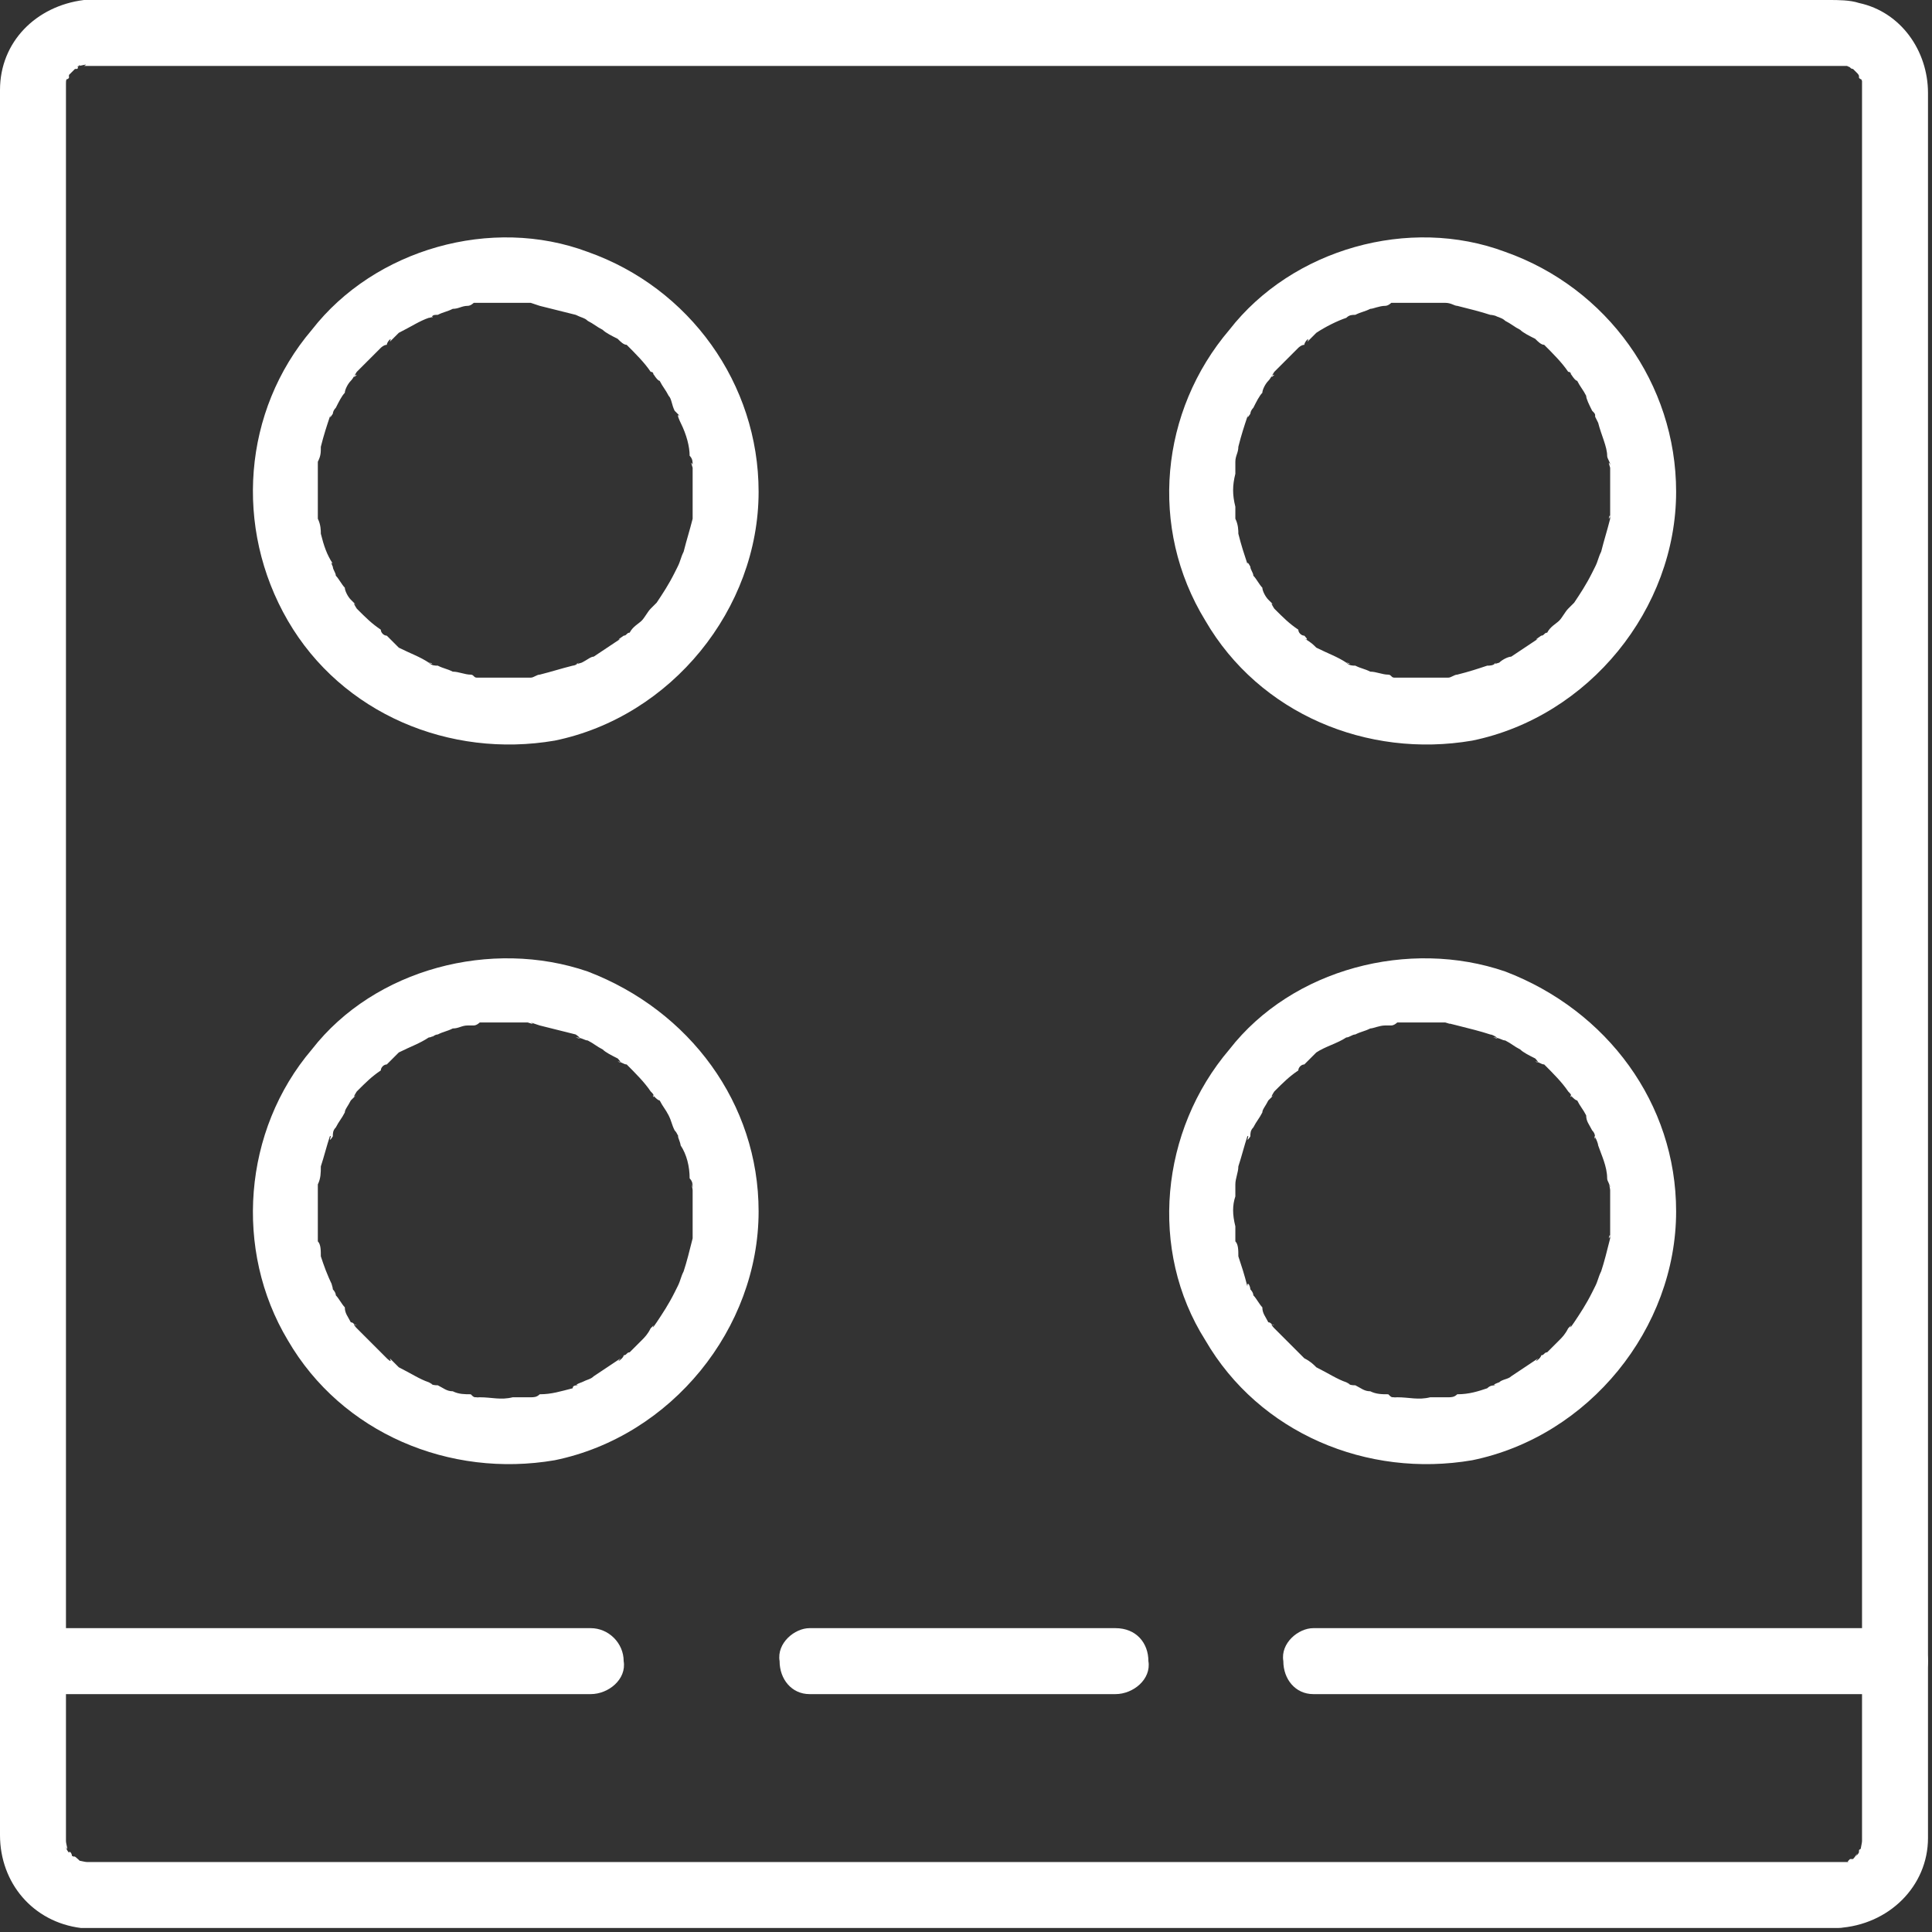 <?xml version="1.0" encoding="UTF-8"?> <svg xmlns="http://www.w3.org/2000/svg" viewBox="0 0 420.00 420.00" data-guides="{&quot;vertical&quot;:[],&quot;horizontal&quot;:[]}"><rect x="0" y="0" width="420.00" height="420.00" fill="#333333" stroke="none"/><defs></defs><path fill="#ffffff" stroke="none" fill-opacity="1" stroke-width="1" stroke-opacity="1" id="tSvg7ade68a0f8" title="Path 9" d="M175.995 368.286C195.55 368.286 215.105 368.286 234.66 368.286C237.268 368.286 239.875 368.286 242.482 368.286C246.393 368.286 250.304 365.027 249.652 361.116C249.652 357.205 247.045 353.946 242.482 353.946C223.579 353.946 204.024 353.946 184.469 353.946C181.862 353.946 179.254 353.946 175.995 353.946C172.736 353.946 168.825 357.205 169.477 361.116C169.477 365.027 172.084 368.286 175.995 368.286C175.995 368.286 175.995 368.286 175.995 368.286Z"></path><path fill="#ffffff" stroke="none" fill-opacity="1" stroke-width="1" stroke-opacity="1" id="tSvg67a807c3cb" title="Path 10" d="M285.503 368.286C299.844 368.286 314.184 368.286 328.524 368.286C351.121 368.286 373.718 368.286 396.315 368.286C401.53 368.286 406.744 368.286 411.959 368.286C415.87 368.286 419.129 365.027 419.129 361.116C419.129 357.205 415.87 353.946 411.959 353.946C397.619 353.946 383.278 353.946 369.59 353.946C346.776 353.946 323.961 353.946 301.147 353.946C295.933 353.946 290.718 353.946 285.503 353.946C282.244 353.946 278.333 357.205 278.985 361.116C278.985 365.027 281.592 368.286 285.503 368.286Z"></path><path fill="#ffffff" stroke="none" fill-opacity="1" stroke-width="1" stroke-opacity="1" id="tSvg170516d2800" title="Path 11" d="M350.035 263.341C350.035 264.644 350.035 265.948 350.035 267.252C350.035 267.904 350.035 267.904 350.035 268.555C349.383 270.511 350.035 267.252 350.035 269.207C349.383 271.815 348.731 274.422 348.079 276.377C347.427 277.681 347.427 278.333 346.776 279.637C347.427 278.333 346.124 280.94 346.124 280.94C344.82 283.548 343.516 285.503 342.213 287.459C342.213 287.459 340.909 289.414 341.561 288.111C342.213 287.459 340.909 288.762 340.909 288.762C340.257 290.066 339.605 290.718 338.954 291.37C338.302 292.022 336.998 293.325 336.346 293.977C335.694 293.977 335.694 294.629 335.043 294.629C335.043 295.281 333.087 296.584 334.391 295.281C332.435 296.584 330.48 297.888 328.524 299.192C327.872 299.844 326.569 299.844 325.917 300.495C325.917 300.495 323.961 301.147 325.265 301.147C324.613 301.147 323.961 301.147 323.31 301.799C321.354 302.451 319.399 303.103 316.791 303.103C316.139 303.755 315.488 303.755 314.836 303.755C314.836 303.755 313.532 303.755 314.836 303.755C313.532 303.755 312.228 303.755 310.925 303.755C308.317 304.406 306.362 303.755 303.755 303.755C301.799 303.755 305.058 304.406 303.103 303.755C302.451 303.755 302.451 303.755 301.799 303.103C300.495 303.103 299.192 303.103 297.888 302.451C296.584 302.451 295.933 301.799 294.629 301.147C293.977 301.147 293.325 301.147 292.673 300.495C293.977 301.147 293.325 301.147 292.673 300.495C290.718 299.844 288.762 298.54 286.155 297.236C285.503 296.584 284.851 295.933 283.548 295.281C284.851 296.584 283.548 295.281 283.548 295.281C282.896 294.629 282.244 293.977 282.244 293.977C280.288 292.022 278.985 290.718 277.029 288.762C277.029 288.762 275.726 287.459 277.029 288.111C276.377 288.111 276.377 287.459 275.726 287.459C275.074 286.155 274.422 285.503 274.422 284.2C273.77 283.548 273.118 282.244 272.466 281.592C272.466 280.94 271.815 280.288 271.815 280.288C271.815 279.637 271.163 278.333 271.163 279.637C270.511 277.029 269.859 275.074 269.207 273.118C269.207 271.815 269.207 270.511 268.555 269.859C268.555 269.207 268.555 267.252 268.555 269.207C268.555 267.904 268.555 267.252 268.555 266.6C267.904 263.993 267.904 262.037 268.555 260.082C268.555 259.43 268.555 258.778 268.555 258.126C268.555 255.519 268.555 259.43 268.555 257.474C268.555 256.171 269.207 254.867 269.207 253.563C269.859 251.608 270.511 249 271.163 247.045C271.815 246.393 270.511 249 271.815 247.045C271.815 246.393 271.815 245.741 272.466 245.089C273.118 243.786 273.77 243.134 274.422 241.83C274.422 241.179 275.074 240.527 275.726 239.223C276.377 238.571 276.377 238.571 277.029 237.919C275.726 239.223 277.029 237.268 277.029 237.268C278.985 235.312 280.288 234.008 282.244 232.705C282.244 232.053 282.896 231.401 283.548 231.401C283.548 231.401 284.851 230.097 284.2 230.749C284.851 230.097 285.503 229.446 286.155 228.794C288.111 227.49 290.718 226.838 292.673 225.534C292.673 225.534 293.977 224.883 292.673 225.534C293.325 225.534 293.977 224.883 294.629 224.883C295.933 224.231 296.584 224.231 297.888 223.579C298.54 223.579 299.844 222.927 301.147 222.927C301.799 222.927 302.451 222.927 302.451 222.927C303.103 222.927 303.755 222.275 303.755 222.275C303.103 222.927 303.103 222.927 303.755 222.275C306.362 222.275 308.317 222.275 310.273 222.275C311.577 222.275 312.88 222.275 314.184 222.275C316.139 222.927 314.836 222.275 314.184 222.275C315.053 222.493 315.922 222.71 316.791 222.927C319.399 223.579 322.006 224.231 323.961 224.883C324.613 224.883 326.569 226.186 324.613 225.534C325.917 225.534 326.569 226.186 327.221 226.186C328.524 226.838 329.176 227.49 330.48 228.142C331.132 228.794 332.435 229.446 333.739 230.097C333.739 230.097 335.043 231.401 333.739 230.749C334.391 230.749 335.043 231.401 335.694 231.401C337.65 233.357 339.605 235.312 340.909 237.268C341.561 237.919 341.561 237.919 341.561 238.571C340.909 237.268 342.213 239.223 342.865 239.223C343.516 240.527 344.168 241.179 344.82 242.482C344.82 243.786 345.472 244.438 346.124 245.741C346.776 246.393 346.776 247.045 346.776 247.697C346.124 245.741 347.427 248.349 347.427 249C348.079 250.956 349.383 253.563 349.383 256.171C349.383 256.822 350.035 257.474 350.035 258.126C349.383 256.171 350.035 258.126 350.035 258.778C350.035 260.082 350.035 262.037 350.035 263.341C350.035 267.252 353.294 270.511 357.205 270.511C361.116 270.511 364.375 267.252 364.375 263.341C364.375 239.875 349.383 219.668 327.221 211.194C306.362 204.024 280.94 210.542 267.252 228.142C252.26 245.741 249.652 271.815 262.037 291.37C273.77 311.577 297.236 321.354 320.05 317.443C345.472 312.228 364.375 288.762 364.375 263.341C364.375 259.43 361.116 256.171 357.205 256.171C353.294 256.171 350.035 259.43 350.035 263.341C350.035 263.341 350.035 263.341 350.035 263.341Z"></path><path fill="#ffffff" stroke="none" fill-opacity="1" stroke-width="1" stroke-opacity="1" id="tSvgc03a572661" title="Path 12" d="M150.574 263.341C150.574 264.644 150.574 265.948 150.574 267.252C150.574 267.904 150.574 267.904 150.574 268.555C150.574 270.511 150.574 267.252 150.574 269.207C149.922 271.815 149.27 274.422 148.618 276.377C147.966 277.681 147.966 278.333 147.315 279.637C147.966 278.333 146.663 280.94 146.663 280.94C145.359 283.548 144.055 285.503 142.752 287.459C142.752 287.459 141.448 289.414 142.1 288.111C142.752 287.459 141.448 288.762 141.448 288.762C140.796 290.066 140.144 290.718 139.493 291.37C138.841 292.022 137.537 293.325 136.885 293.977C136.233 293.977 136.233 294.629 135.581 294.629C135.581 295.281 133.626 296.584 134.93 295.281C132.974 296.584 131.019 297.888 129.063 299.192C128.411 299.844 127.759 299.844 126.456 300.495C126.456 300.495 124.5 301.147 125.804 301.147C125.152 301.147 124.5 301.147 124.5 301.799C121.893 302.451 119.937 303.103 117.33 303.103C116.678 303.755 116.026 303.755 115.375 303.755C115.375 303.755 114.071 303.755 115.375 303.755C114.071 303.755 112.767 303.755 111.464 303.755C108.856 304.406 106.901 303.755 104.293 303.755C102.338 303.755 105.597 304.406 103.642 303.755C102.99 303.755 102.99 303.755 102.338 303.103C101.034 303.103 99.731 303.103 98.427 302.451C97.123 302.451 96.471 301.799 95.168 301.147C94.516 301.147 93.864 301.147 93.212 300.495C94.516 301.147 93.864 301.147 93.212 300.495C91.257 299.844 89.301 298.54 86.694 297.236C86.042 296.584 85.39 295.933 84.738 295.281C85.39 296.584 84.087 295.281 84.087 295.281C83.435 294.629 82.783 293.977 82.783 293.977C80.827 292.022 79.524 290.718 77.568 288.762C77.568 288.762 76.265 287.459 77.568 288.111C76.916 288.111 76.916 287.459 76.265 287.459C75.613 286.155 74.961 285.503 74.961 284.2C74.309 283.548 73.657 282.244 73.005 281.592C73.005 280.94 72.354 280.288 72.354 280.288C72.354 279.637 71.702 278.333 72.354 279.637C71.05 277.029 70.398 275.074 69.746 273.118C69.746 271.815 69.746 270.511 69.094 269.859C69.094 269.207 69.094 267.252 69.094 269.207C69.094 267.904 69.094 267.252 69.094 266.6C69.094 263.993 69.094 262.037 69.094 260.082C69.094 259.43 69.094 258.778 69.094 258.126C69.094 255.519 69.094 259.43 69.094 257.474C69.746 256.171 69.746 254.867 69.746 253.563C70.398 251.608 71.05 249 71.702 247.045C72.354 246.393 71.05 249 72.354 247.045C72.354 246.393 72.354 245.741 73.005 245.089C73.657 243.786 74.309 243.134 74.961 241.83C74.961 241.179 75.613 240.527 76.265 239.223C76.916 238.571 76.916 238.571 77.568 237.919C76.265 239.223 77.568 237.268 77.568 237.268C79.524 235.312 80.827 234.008 82.783 232.705C82.783 232.053 83.435 231.401 84.087 231.401C84.087 231.401 85.39 230.097 84.738 230.749C85.39 230.097 86.042 229.446 86.694 228.794C89.301 227.49 91.257 226.838 93.212 225.534C93.864 225.534 94.516 224.883 93.864 225.534C93.864 225.534 94.516 224.883 95.168 224.883C96.471 224.231 97.123 224.231 98.427 223.579C99.731 223.579 100.382 222.927 101.686 222.927C102.338 222.927 102.99 222.927 102.99 222.927C103.642 222.927 104.293 222.275 104.293 222.275C103.642 222.927 103.642 222.927 104.293 222.275C106.901 222.275 108.856 222.275 110.812 222.275C112.115 222.275 113.419 222.275 114.723 222.275C116.678 222.927 115.375 222.275 115.375 222.275C116.026 222.493 116.678 222.71 117.33 222.927C119.937 223.579 122.545 224.231 125.152 224.883C125.152 224.883 127.108 226.186 125.152 225.534C126.456 225.534 127.108 226.186 127.759 226.186C129.063 226.838 129.715 227.49 131.019 228.142C131.67 228.794 132.974 229.446 134.278 230.097C134.278 230.097 135.581 231.401 134.278 230.749C134.93 230.749 135.581 231.401 136.233 231.401C138.189 233.357 140.144 235.312 141.448 237.268C142.1 237.919 142.1 237.919 142.1 238.571C141.448 237.268 142.752 239.223 143.404 239.223C144.055 240.527 144.707 241.179 145.359 242.482C146.011 243.786 146.011 244.438 146.663 245.741C147.315 246.393 147.315 247.045 147.966 247.697C146.663 245.741 147.966 248.349 147.966 249C149.27 250.956 149.922 253.563 149.922 256.171C150.574 256.822 150.574 257.474 150.574 258.126C149.922 256.171 150.574 258.126 150.574 258.778C150.574 260.082 150.574 262.037 150.574 263.341C150.574 267.252 153.833 270.511 157.744 270.511C161.655 270.511 164.914 267.252 164.914 263.341C164.914 239.875 149.922 219.668 127.759 211.194C106.901 204.024 81.479 210.542 67.791 228.142C52.799 245.741 50.843 271.815 62.576 291.37C74.309 311.577 97.775 321.354 120.589 317.443C146.011 312.228 164.914 288.762 164.914 263.341C164.914 259.43 161.655 256.171 157.744 256.171C153.833 256.171 150.574 259.43 150.574 263.341C150.574 263.341 150.574 263.341 150.574 263.341Z"></path><path fill="#ffffff" stroke="none" fill-opacity="1" stroke-width="1" stroke-opacity="1" id="tSvg102309efd37" title="Path 13" d="M350.035 106.901C350.035 108.204 350.035 109.508 350.035 110.812C350.035 110.812 350.035 111.463 350.035 112.115C349.383 114.071 350.035 110.812 350.035 112.767C349.383 115.375 348.731 117.33 348.079 119.937C347.427 121.241 347.427 121.893 346.776 123.197C347.427 121.893 346.124 124.5 346.124 124.5C344.82 127.108 343.516 129.063 342.213 131.019C342.213 131.019 340.909 132.322 341.561 131.67C342.213 131.019 340.909 132.322 340.909 132.322C340.257 132.974 339.605 134.278 338.954 134.93C338.302 135.581 336.998 136.233 336.346 137.537C335.694 137.537 335.694 138.189 335.043 138.189C335.043 138.189 333.087 139.492 334.391 138.841C332.435 140.144 330.48 141.448 328.524 142.752C327.872 142.752 326.569 143.403 325.917 144.055C325.917 144.055 323.961 144.707 325.265 144.055C324.613 144.707 323.961 144.707 323.31 144.707C321.354 145.359 319.399 146.011 316.791 146.663C316.139 146.663 315.488 147.314 314.836 147.314C314.836 147.314 313.532 147.314 314.836 147.314C313.532 147.314 312.228 147.314 310.925 147.314C308.317 147.314 306.362 147.314 303.755 147.314C301.799 147.314 305.058 147.314 303.103 147.314C302.451 147.314 302.451 146.663 301.799 146.663C300.495 146.663 299.192 146.011 297.888 146.011C296.584 145.359 295.933 145.359 294.629 144.707C293.977 144.707 293.325 144.707 292.673 144.055C293.977 144.707 293.325 144.055 292.673 144.055C290.718 142.752 288.762 142.1 286.155 140.796C285.503 140.144 284.851 139.492 283.548 138.841C284.851 139.492 283.548 138.189 283.548 138.189C282.896 138.189 282.244 137.537 282.244 136.885C280.288 135.581 278.985 134.278 277.029 132.322C277.029 132.322 275.726 130.367 277.029 131.67C276.377 131.019 276.377 131.019 275.726 130.367C275.074 129.715 274.422 128.411 274.422 127.759C273.77 127.108 273.118 125.804 272.466 125.152C272.466 124.5 271.815 123.848 271.815 123.197C271.815 123.197 271.163 121.893 271.163 122.545C270.511 120.589 269.859 118.634 269.207 116.026C269.207 115.375 269.207 114.071 268.555 112.767C268.555 112.767 268.555 110.812 268.555 112.115C268.555 111.463 268.555 110.812 268.555 110.16C267.904 107.552 267.904 105.597 268.555 102.99C268.555 102.338 268.555 101.686 268.555 101.034C268.555 99.079 268.555 102.99 268.555 100.382C268.555 99.079 269.207 98.427 269.207 97.123C269.859 94.516 270.511 92.56 271.163 90.605C271.815 89.301 270.511 91.909 271.815 89.953C271.815 89.953 271.815 89.301 272.466 88.649C273.118 87.346 273.77 86.042 274.422 85.39C274.422 84.738 275.074 83.435 275.726 82.783C276.377 82.131 276.377 81.479 277.029 81.479C275.726 82.783 277.029 80.827 277.029 80.827C278.985 78.872 280.288 77.568 282.244 75.613C282.244 75.613 282.896 74.961 283.548 74.961C283.548 74.309 284.851 73.005 284.2 74.309C284.851 73.657 285.503 73.005 286.155 72.353C288.111 71.05 290.718 69.746 292.673 69.094C292.673 69.094 293.977 68.442 292.673 69.094C293.325 68.442 293.977 68.442 294.629 68.442C295.933 67.791 296.584 67.791 297.888 67.139C298.54 67.139 299.844 66.487 301.147 66.487C301.799 66.487 302.451 65.835 302.451 65.835C303.103 65.835 303.755 65.835 303.755 65.835C303.103 65.835 303.103 65.835 303.755 65.835C306.362 65.835 308.317 65.835 310.273 65.835C311.577 65.835 312.88 65.835 314.184 65.835C316.139 65.835 314.836 65.835 314.184 65.835C315.488 65.835 316.139 66.487 316.791 66.487C319.399 67.139 322.006 67.791 323.961 68.442C324.613 68.442 326.569 69.094 324.613 68.442C325.917 69.094 326.569 69.094 327.221 69.746C328.524 70.398 329.176 71.05 330.48 71.702C331.132 72.353 332.435 73.005 333.739 73.657C333.739 73.657 335.043 74.961 333.739 73.657C334.391 74.309 335.043 74.961 335.694 74.961C337.65 76.916 339.605 78.872 340.909 80.827C341.561 80.827 341.561 81.479 341.561 81.479C340.909 80.175 342.213 82.783 342.865 82.783C343.516 84.087 344.168 84.738 344.82 86.042C344.82 86.694 345.472 87.998 346.124 89.301C346.776 89.953 346.776 89.953 346.776 90.605C346.124 89.301 347.427 91.909 347.427 91.909C348.079 94.516 349.383 97.123 349.383 99.079C349.383 99.731 350.035 100.382 350.035 101.034C349.383 99.731 350.035 101.686 350.035 101.686C350.035 103.641 350.035 104.945 350.035 106.901C350.035 110.16 353.294 114.071 357.205 114.071C361.116 113.419 364.375 110.812 364.375 106.901C364.375 83.435 349.383 62.576 327.221 54.754C306.362 46.932 280.94 54.102 267.252 71.702C252.26 89.301 249.652 114.723 262.037 134.93C273.77 155.136 297.236 164.914 320.05 161.003C345.472 155.788 364.375 132.322 364.375 106.901C364.375 102.99 361.116 99.731 357.205 99.731C353.294 99.731 350.035 102.99 350.035 106.901C350.035 106.901 350.035 106.901 350.035 106.901Z"></path><path fill="#ffffff" stroke="none" fill-opacity="1" stroke-width="1" stroke-opacity="1" id="tSvg5320aa397f" title="Path 14" d="M150.574 106.901C150.574 108.204 150.574 109.508 150.574 110.812C150.574 110.812 150.574 111.463 150.574 112.115C150.574 114.071 150.574 110.812 150.574 112.767C149.922 115.375 149.27 117.33 148.618 119.937C147.966 121.241 147.966 121.893 147.315 123.197C147.966 121.893 146.663 124.5 146.663 124.5C145.359 127.108 144.055 129.063 142.752 131.019C142.752 131.019 141.448 132.322 142.1 131.67C142.752 131.019 141.448 132.322 141.448 132.322C140.796 132.974 140.144 134.278 139.493 134.93C138.841 135.581 137.537 136.233 136.885 137.537C136.233 137.537 136.233 138.189 135.581 138.189C135.581 138.189 133.626 139.492 134.93 138.841C132.974 140.144 131.019 141.448 129.063 142.752C128.411 142.752 127.759 143.403 126.456 144.055C126.456 144.055 124.5 144.707 125.804 144.055C125.152 144.707 124.5 144.707 124.5 144.707C121.893 145.359 119.937 146.011 117.33 146.663C116.678 146.663 116.026 147.314 115.375 147.314C115.375 147.314 114.071 147.314 115.375 147.314C114.071 147.314 112.767 147.314 111.464 147.314C108.856 147.314 106.901 147.314 104.293 147.314C102.338 147.314 105.597 147.314 103.642 147.314C102.99 147.314 102.99 146.663 102.338 146.663C101.034 146.663 99.731 146.011 98.427 146.011C97.123 145.359 96.471 145.359 95.168 144.707C94.516 144.707 93.864 144.707 93.212 144.055C94.516 144.707 93.864 144.055 93.212 144.055C91.257 142.752 89.301 142.1 86.694 140.796C86.042 140.144 85.39 139.492 84.738 138.841C85.39 139.492 84.087 138.189 84.087 138.189C83.435 138.189 82.783 137.537 82.783 136.885C80.827 135.581 79.524 134.278 77.568 132.322C77.568 132.322 76.265 130.367 77.568 131.67C76.916 131.019 76.916 131.019 76.265 130.367C75.613 129.715 74.961 128.411 74.961 127.759C74.309 127.108 73.657 125.804 73.005 125.152C73.005 124.5 72.354 123.848 72.354 123.197C72.354 123.197 71.702 121.893 72.354 122.545C71.05 120.589 70.398 118.634 69.746 116.026C69.746 115.375 69.746 114.071 69.094 112.767C69.094 112.767 69.094 110.812 69.094 112.115C69.094 111.463 69.094 110.812 69.094 110.16C69.094 107.552 69.094 105.597 69.094 102.99C69.094 102.338 69.094 101.686 69.094 101.034C69.094 99.079 69.094 102.99 69.094 100.382C69.746 99.079 69.746 98.427 69.746 97.123C70.398 94.516 71.05 92.56 71.702 90.605C72.354 89.301 71.05 91.909 72.354 89.953C72.354 89.953 72.354 89.301 73.005 88.649C73.657 87.346 74.309 86.042 74.961 85.39C74.961 84.738 75.613 83.435 76.265 82.783C76.916 82.131 76.916 81.479 77.568 81.479C76.265 82.783 77.568 80.827 77.568 80.827C79.524 78.872 80.827 77.568 82.783 75.613C82.783 75.613 83.435 74.961 84.087 74.961C84.087 74.309 85.39 73.005 84.738 74.309C85.39 73.657 86.042 73.005 86.694 72.353C89.301 71.05 91.257 69.746 93.212 69.094C93.864 69.094 94.516 68.442 93.864 69.094C93.864 68.442 94.516 68.442 95.168 68.442C96.471 67.791 97.123 67.791 98.427 67.139C99.731 67.139 100.382 66.487 101.686 66.487C102.338 66.487 102.99 65.835 102.99 65.835C103.642 65.835 104.293 65.835 104.293 65.835C103.642 65.835 103.642 65.835 104.293 65.835C106.901 65.835 108.856 65.835 110.812 65.835C112.115 65.835 113.419 65.835 114.723 65.835C116.678 65.835 115.375 65.835 115.375 65.835C116.026 66.052 116.678 66.27 117.33 66.487C119.937 67.139 122.545 67.791 125.152 68.442C125.152 68.442 127.108 69.094 125.152 68.442C126.456 69.094 127.108 69.094 127.759 69.746C129.063 70.398 129.715 71.05 131.019 71.702C131.67 72.353 132.974 73.005 134.278 73.657C134.278 73.657 135.581 74.961 134.278 73.657C134.93 74.309 135.581 74.961 136.233 74.961C138.189 76.916 140.144 78.872 141.448 80.827C142.1 80.827 142.1 81.479 142.1 81.479C141.448 80.175 142.752 82.783 143.404 82.783C144.055 84.087 144.707 84.738 145.359 86.042C146.011 86.694 146.011 87.998 146.663 89.301C147.315 89.953 147.315 89.953 147.966 90.605C146.663 89.301 147.966 91.909 147.966 91.909C149.27 94.516 149.922 97.123 149.922 99.079C150.574 99.731 150.574 100.382 150.574 101.034C149.922 99.731 150.574 101.686 150.574 101.686C150.574 103.641 150.574 104.945 150.574 106.901C150.574 110.16 153.833 114.071 157.744 114.071C161.655 113.419 164.914 110.812 164.914 106.901C164.914 83.435 149.922 62.576 127.759 54.754C106.901 46.932 81.479 54.102 67.791 71.702C52.799 89.301 50.843 114.723 62.576 134.93C74.309 155.136 97.775 164.914 120.589 161.003C146.011 155.788 164.914 132.322 164.914 106.901C164.914 102.99 161.655 99.731 157.744 99.731C153.833 99.731 150.574 102.99 150.574 106.901C150.574 106.901 150.574 106.901 150.574 106.901Z"></path><path fill="#ffffff" stroke="none" fill-opacity="1" stroke-width="1" stroke-opacity="1" id="tSvg178478d3cdd" title="Path 15" d="M399.574 404.789C396.315 404.789 393.056 404.789 389.145 404.789C379.367 404.789 370.242 404.789 360.464 404.789C346.124 404.789 332.435 404.789 318.095 404.789C301.147 404.789 283.548 404.789 266.6 404.789C247.697 404.789 229.446 404.789 210.542 404.789C191.639 404.789 172.736 404.789 154.485 404.789C136.885 404.789 119.937 404.789 102.338 404.789C88.649 404.789 74.309 404.789 59.969 404.789C50.191 404.789 40.414 404.789 30.636 404.789C26.725 404.789 22.814 404.789 19.555 404.789C18.903 404.789 17.599 404.789 18.903 404.789C18.251 404.789 16.296 404.137 17.599 404.789C16.948 404.137 15.644 402.833 16.296 404.137C16.296 403.485 15.644 403.485 15.644 403.485C15.644 402.833 14.992 402.181 14.992 402.833C15.644 403.485 14.34 402.181 14.34 401.53C14.992 402.833 14.34 400.878 14.34 400.226C14.34 401.53 14.34 400.226 14.34 399.574C14.34 399.574 14.34 398.922 14.34 398.922C14.34 396.967 14.34 395.011 14.34 393.707C14.34 385.234 14.34 376.76 14.34 368.938C14.34 355.901 14.34 342.213 14.34 329.176C14.34 312.88 14.34 295.933 14.34 279.637C14.34 260.733 14.34 242.482 14.34 224.231C14.34 205.328 14.34 186.424 14.34 167.521C14.34 149.922 14.34 132.322 14.34 114.071C14.34 99.079 14.34 84.087 14.34 69.094C14.34 58.013 14.34 46.932 14.34 35.851C14.34 30.636 14.34 25.422 14.34 20.207C14.34 19.555 14.34 19.555 14.34 19.555C14.34 19.555 14.34 18.903 14.34 18.903C14.34 18.903 14.34 17.599 14.34 18.251C14.34 18.903 14.34 18.251 14.34 18.251C14.34 17.599 14.34 16.948 14.992 16.948C14.34 16.948 14.34 17.599 14.992 16.948C14.992 16.948 14.992 16.296 14.992 16.296C15.644 15.644 14.34 16.948 15.644 15.644C15.644 15.644 16.296 14.992 16.296 14.992C16.296 14.992 14.992 15.644 16.296 14.992C16.948 14.992 16.948 14.992 16.948 14.34C18.251 13.688 16.296 14.992 16.948 14.34C17.599 14.34 19.555 13.688 18.251 14.34C18.251 14.34 18.903 14.34 19.555 14.34C20.424 14.34 21.293 14.34 22.162 14.34C29.115 14.34 36.068 14.34 43.021 14.34C54.971 14.34 66.922 14.34 78.872 14.34C94.951 14.34 111.029 14.34 127.108 14.34C145.142 14.34 163.176 14.34 181.21 14.34C200.113 14.34 219.016 14.34 237.919 14.34C255.953 14.34 273.988 14.34 292.022 14.34C308.1 14.34 324.179 14.34 340.257 14.34C352.207 14.34 364.158 14.34 376.108 14.34C383.061 14.34 390.014 14.34 396.967 14.34C397.836 14.34 398.705 14.34 399.574 14.34C400.226 14.34 400.226 14.34 400.878 14.34C401.53 14.34 400.226 13.688 400.878 14.34C400.878 14.34 401.53 14.34 401.53 14.34C402.833 14.992 402.181 14.34 401.53 14.34C402.181 14.34 402.181 14.992 402.833 14.992C402.833 14.992 403.485 15.644 402.833 14.992C402.833 14.992 403.485 15.644 403.485 15.644C404.789 16.948 404.137 16.296 403.485 15.644C404.137 16.296 404.137 16.296 404.137 16.948C404.137 16.948 404.789 17.599 404.789 16.948C404.137 16.296 404.789 17.599 404.789 17.599C404.789 18.251 404.789 18.251 404.789 18.903C404.789 17.599 404.789 18.251 404.789 18.903C404.789 19.12 404.789 19.338 404.789 19.555C404.789 19.772 404.789 19.989 404.789 20.207C404.789 25.639 404.789 31.071 404.789 36.503C404.789 47.367 404.789 58.23 404.789 69.094C404.789 84.304 404.789 99.513 404.789 114.723C404.789 132.322 404.789 149.922 404.789 167.521C404.789 186.424 404.789 205.328 404.789 224.231C404.789 242.699 404.789 261.168 404.789 279.637C404.789 296.367 404.789 313.097 404.789 329.828C404.789 342.865 404.789 355.901 404.789 368.938C404.789 377.194 404.789 385.451 404.789 393.707C404.789 395.446 404.789 397.184 404.789 398.922C404.789 399.139 404.789 399.357 404.789 399.574C404.789 400.226 404.789 401.53 404.789 400.226C404.789 400.878 404.137 402.833 404.789 402.181C404.789 401.53 404.137 402.181 404.137 402.181C404.137 402.833 404.137 402.833 403.485 403.485C404.137 402.181 403.485 403.485 402.833 404.137C402.181 404.789 404.137 403.485 402.833 404.137C402.833 404.137 402.181 404.137 402.181 404.137C401.53 404.789 401.53 404.789 402.181 404.789C401.53 404.789 401.53 404.789 400.878 404.789C400.878 404.789 399.574 405.441 400.878 404.789C401.53 404.789 399.574 404.789 399.574 404.789C396.315 404.789 392.404 408.048 393.056 411.959C393.056 415.87 395.663 419.129 399.574 419.129C410.655 418.477 419.129 410.003 419.129 399.574C419.129 397.619 419.129 396.315 419.129 394.359C419.129 386.537 419.129 378.063 419.129 370.241C419.129 357.205 419.129 344.168 419.129 331.132C419.129 314.184 419.129 297.236 419.129 280.94C419.129 262.037 419.129 243.786 419.129 224.883C419.129 205.979 419.129 187.076 419.129 168.173C419.129 149.922 419.129 132.322 419.129 114.071C419.129 99.079 419.129 84.087 419.129 68.442C419.129 57.361 419.129 46.28 419.129 35.851C419.129 30.636 419.129 25.422 419.129 20.207C419.129 11.081 413.263 2.607 404.137 0.652C402.181 0 399.574 0 397.619 0C391.1 0 384.582 0 377.412 0C365.679 0 353.294 0 341.561 0C325.917 0 309.621 0 293.977 0C275.726 0 256.822 0 238.571 0C219.668 0 200.765 0 181.862 0C163.61 0 144.707 0 126.456 0C110.812 0 94.516 0 78.872 0C66.487 0 54.102 0 42.369 0C35.199 0 28.681 0 22.162 0C20.859 0 19.555 0 18.251 0C7.822 1.304 0 9.126 0 19.555C0 24.77 0 29.984 0 35.199C0 46.063 0 56.927 0 67.791C0 82.783 0 97.775 0 112.767C0 130.801 0 148.835 0 166.869C0 185.773 0 204.676 0 223.579C0 242.265 0 260.951 0 279.637C0 296.367 0 313.097 0 329.828C0 343.082 0 356.336 0 369.59C0 377.629 0 385.668 0 393.707C0 395.446 0 397.184 0 398.922C0 409.352 7.17 417.825 17.599 419.129C21.511 419.129 25.422 419.129 29.333 419.129C39.11 419.129 48.888 419.129 58.665 419.129C72.788 419.129 86.911 419.129 101.034 419.129C118.416 419.129 135.799 419.129 153.181 419.129C172.084 419.129 190.987 419.129 209.891 419.129C228.794 419.129 247.697 419.129 266.6 419.129C283.982 419.129 301.365 419.129 318.747 419.129C332.87 419.129 346.993 419.129 361.116 419.129C370.676 419.129 380.236 419.129 389.797 419.129C393.056 419.129 396.315 419.129 399.574 419.129C403.485 419.129 406.744 415.87 406.744 411.959C406.744 408.048 403.485 404.789 399.574 404.789C399.574 404.789 399.574 404.789 399.574 404.789Z"></path><path fill="#ffffff" stroke="none" fill-opacity="1" stroke-width="1" stroke-opacity="1" id="tSvg1619136661a" title="Path 16" d="M7.17 368.286C20.859 368.286 34.547 368.286 48.236 368.286C69.963 368.286 91.691 368.286 113.419 368.286C118.416 368.286 123.414 368.286 128.411 368.286C132.322 368.286 136.233 365.027 135.581 361.116C135.581 357.205 132.322 353.946 128.411 353.946C114.723 353.946 101.034 353.946 87.346 353.946C65.835 353.946 43.673 353.946 22.162 353.946C16.948 353.946 11.733 353.946 7.17 353.946C3.259 353.946 0 357.205 0 361.116C0 365.027 3.259 368.286 7.17 368.286C7.17 368.286 7.17 368.286 7.17 368.286Z"></path></svg> 